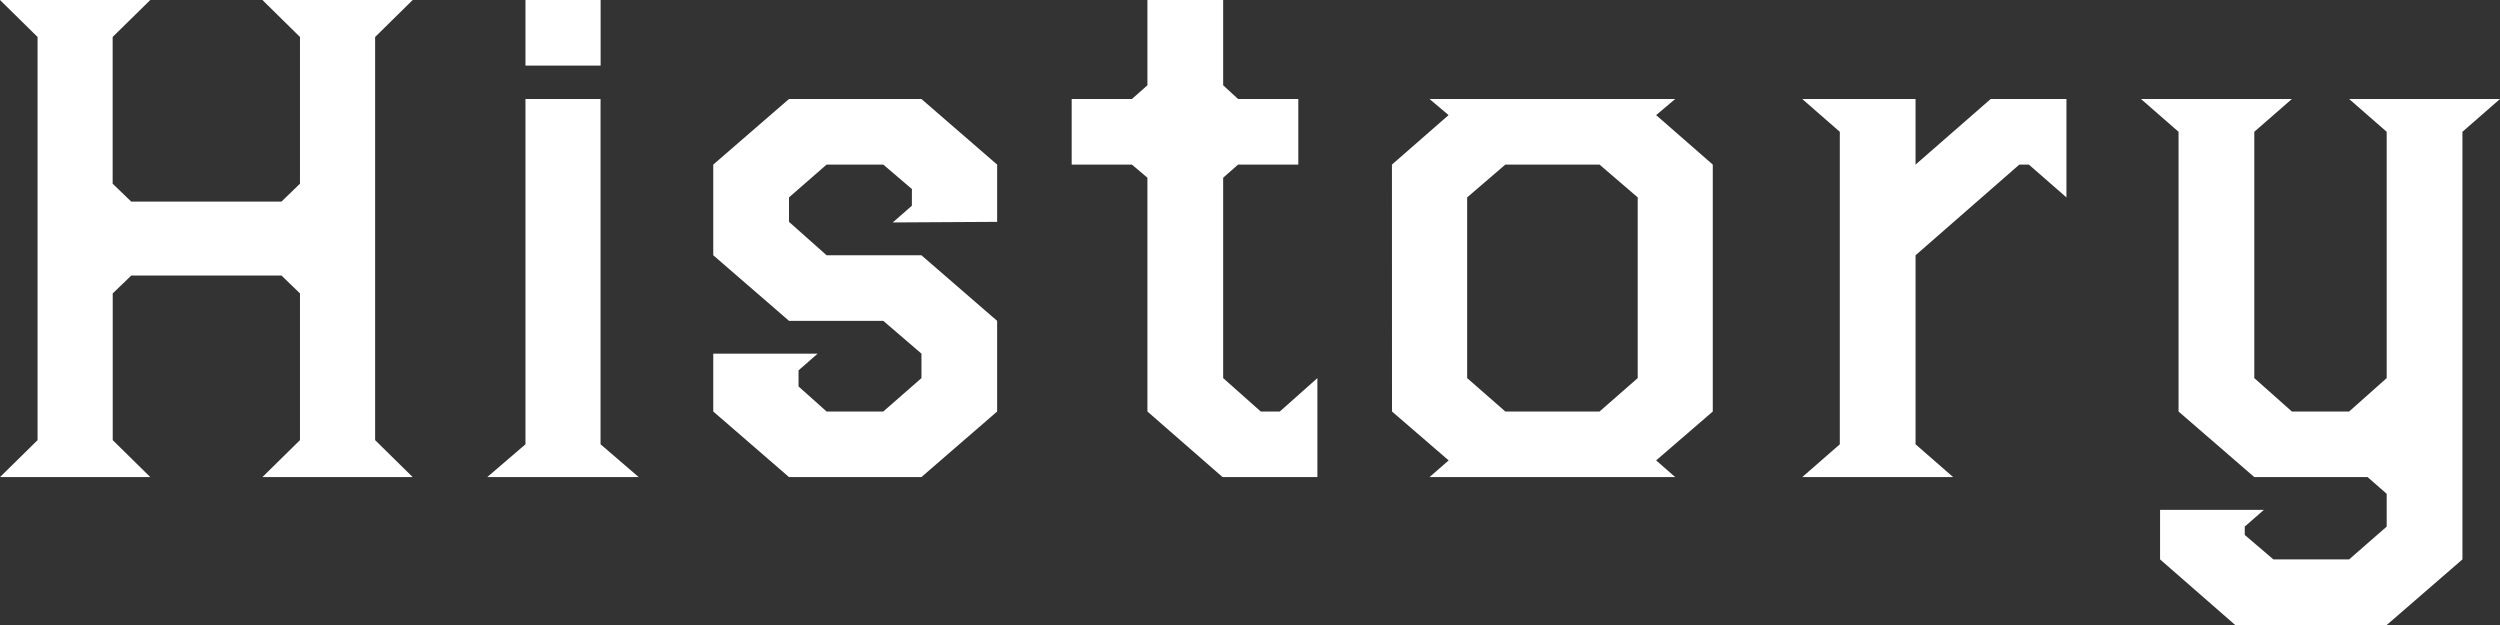 <svg xmlns="http://www.w3.org/2000/svg" width="188.64" height="47.16" viewBox="0 0 188.64 47.16">
  <rect x="0" y="0" width="188.64" height="47.16" fill="#333333" stroke="none"/>
  <path id="パス_451" data-name="パス 451" d="M33.39-36H22.05l2.835,2.79v11.07L23.49-20.79H12.15l-1.4-1.35V-33.21L13.59-36H2.25l2.835,2.79V-2.79L2.25,0H13.59L10.755-2.79V-13.86l1.4-1.35H23.49l1.395,1.35V-2.79L22.05,0H33.39L30.555-2.79V-33.21ZM41.9-36v4.95h5.67V-36ZM39.015,0h11.43l-2.88-2.475V-28.53H41.9V-2.475Zm32.04-20.475-1.44,1.26,7.875-.045v-4.32l-5.715-4.95h-9.99L56.07-23.58v6.84l5.715,4.95H68.9l2.88,2.475V-7.47L68.9-4.95H64.62L62.505-6.84V-8.055l1.44-1.26H56.07V-4.95L61.785,0h9.99L77.49-4.95v-6.84l-5.715-4.95H64.62l-2.835-2.52v-1.845L64.62-23.58H68.9l2.16,1.845ZM94.545-36H88.83v6.435L87.66-28.53H83.115v4.95H87.66l1.17.99V-4.95L94.5,0h7.155V-7.47L98.82-4.95H97.38L94.545-7.47V-22.59l1.125-.99h4.545v-4.95H95.67l-1.125-1.035Zm28.4,31.05h-7.11l-2.88-2.52V-21.105l2.88-2.475h7.11l2.88,2.475V-7.47Zm-15.66,0,4.275,3.69L110.115,0h18.54l-1.44-1.26,4.275-3.69V-23.58l-4.275-3.735,1.44-1.215h-18.54l1.44,1.215L107.28-23.58ZM149.625,0,146.79-2.475V-16.74l7.83-6.84h.72l2.835,2.475V-28.53H152.46l-5.67,4.95v-4.95h-8.55l2.835,2.475v23.58L138.24,0ZM190.89-28.53H179.505l2.835,2.475V-7.47l-2.835,2.52h-4.32L172.35-7.47V-26.055l2.835-2.475H163.8l2.835,2.475V-4.95L172.35,0h8.55l1.44,1.26V3.735L179.505,6.21H173.79l-2.16-1.845v-.63l1.44-1.26h-7.83V6.21l5.67,4.95h11.43l5.715-4.95V-26.055Z" transform="translate(-2.25 36)" fill="#fff"/>
</svg>
